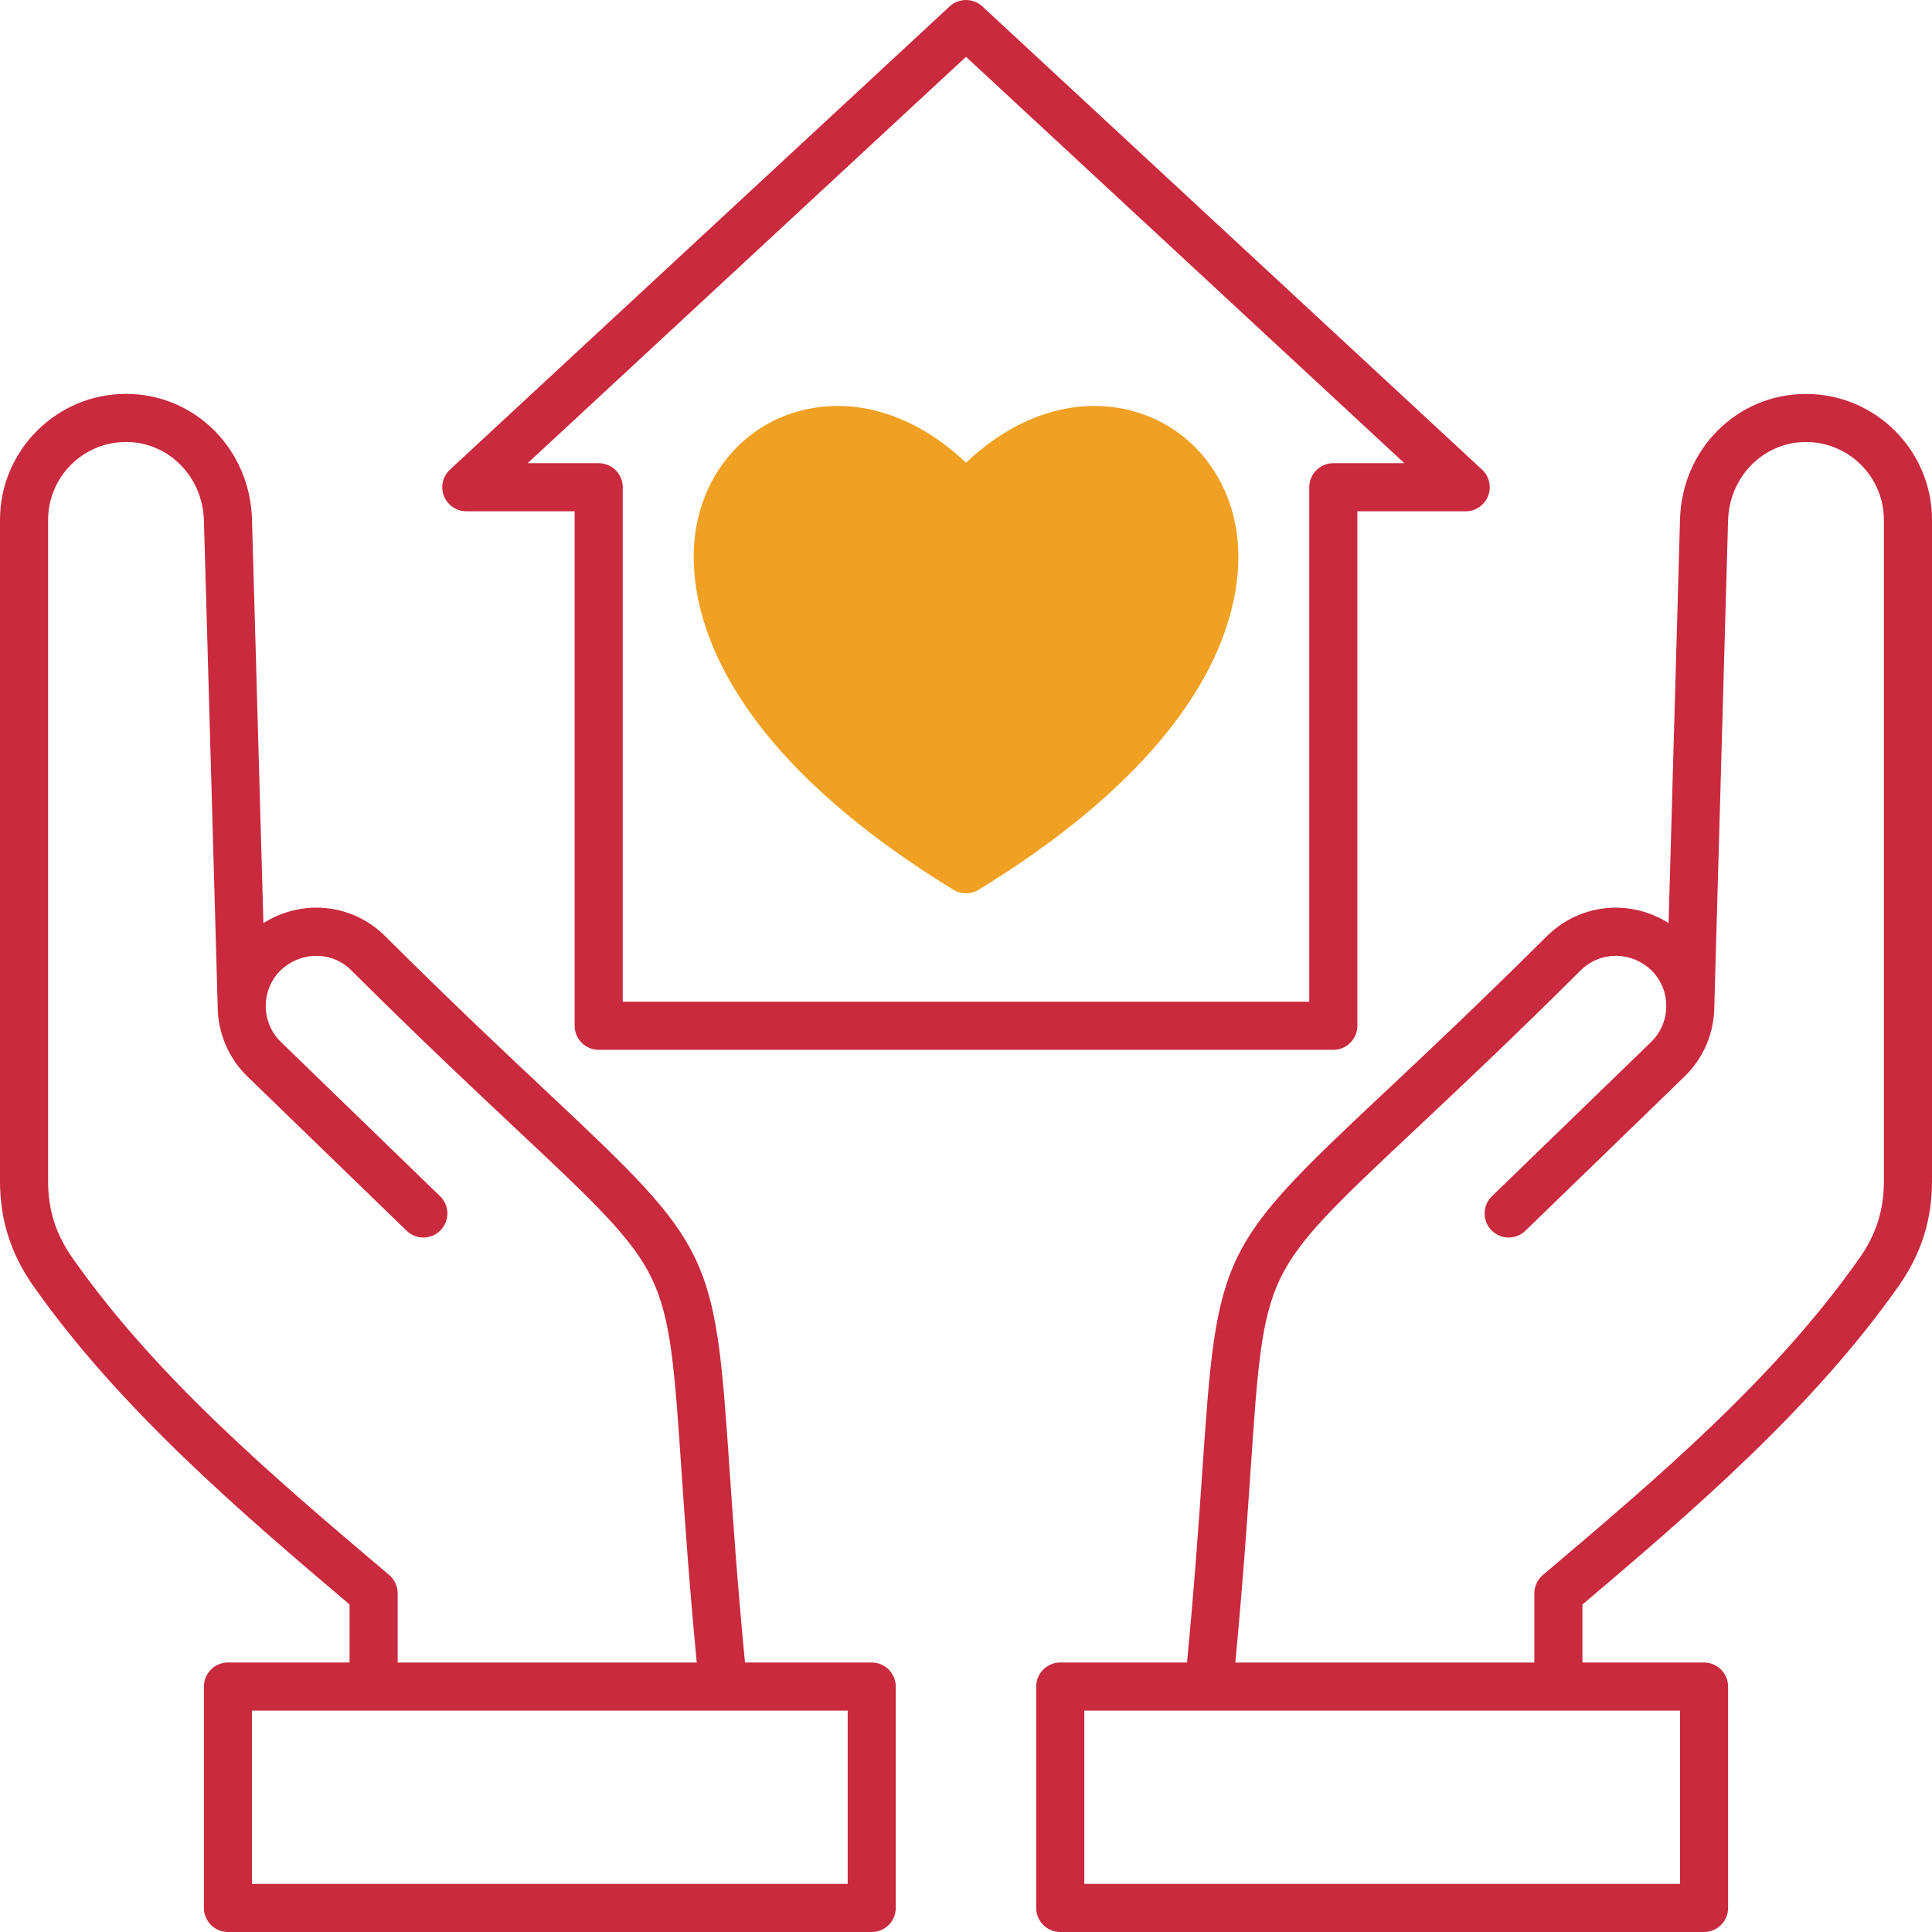 <?xml version="1.0" encoding="UTF-8"?>
<svg xmlns="http://www.w3.org/2000/svg" width="70" height="70" viewBox="0 0 70 70" fill="none">
  <path d="M31.584 60.236H26.992C26.707 57.265 26.551 54.962 26.423 53.087C25.9 45.411 25.778 45.161 19.933 39.67C18.373 38.205 16.431 36.382 13.925 33.889C12.716 32.717 10.924 32.575 9.544 33.446L9.13 18.813C9.058 16.267 7.054 14.271 4.566 14.271C2.049 14.271 0 16.319 0 18.837V42.796C0 44.19 0.389 45.421 1.188 46.564C4.29 50.995 8.709 54.783 12.665 58.133V60.235H8.259C7.778 60.235 7.388 60.626 7.388 61.106V69.129C7.388 69.609 7.778 70 8.259 70H31.584C32.065 70 32.456 69.609 32.456 69.129V61.108C32.456 60.627 32.065 60.236 31.584 60.236ZM14.1 57.064C9.955 53.554 5.67 49.925 2.616 45.564C2.02 44.713 1.743 43.833 1.743 42.794V18.837C1.743 17.28 3.009 16.014 4.566 16.014C6.104 16.014 7.344 17.265 7.389 18.862L7.887 36.458C7.89 37.386 8.25 38.311 8.968 39.007L14.732 44.592C15.078 44.928 15.63 44.919 15.963 44.573C16.299 44.228 16.29 43.676 15.945 43.342L10.181 37.756C9.803 37.39 9.62 36.899 9.629 36.413H9.63V36.393C9.643 35.957 9.807 35.526 10.131 35.193C10.859 34.465 11.993 34.444 12.706 35.135C15.221 37.637 17.173 39.47 18.742 40.943C21.513 43.545 22.904 44.852 23.611 46.312C24.314 47.764 24.439 49.584 24.686 53.206C24.812 55.057 24.966 57.323 25.244 60.238H14.409V57.731C14.408 57.474 14.295 57.23 14.1 57.064ZM30.713 68.257H9.13V61.979H30.713V68.257ZM65.434 14.273C62.946 14.273 60.941 16.267 60.87 18.814L60.456 33.444C59.08 32.575 57.285 32.718 56.067 33.898C53.569 36.382 51.627 38.205 50.067 39.67C44.222 45.16 44.102 45.411 43.577 53.085C43.449 54.96 43.292 57.263 43.008 60.235H38.416C37.935 60.235 37.544 60.626 37.544 61.106V69.129C37.544 69.609 37.935 70 38.416 70H61.741C62.222 70 62.612 69.609 62.612 69.129V61.108C62.612 60.627 62.222 60.236 61.741 60.236H57.335V58.135C61.291 54.784 65.71 50.995 68.812 46.566C69.611 45.424 70 44.191 70 42.797V18.837C70 16.32 67.952 14.273 65.434 14.273ZM60.87 68.257H39.287V61.979H60.87V68.257ZM68.257 42.796C68.257 43.834 67.98 44.714 67.384 45.565C64.332 49.926 60.045 53.556 55.9 57.066C55.704 57.231 55.592 57.474 55.592 57.731V60.238H44.758C45.035 57.323 45.189 55.056 45.316 53.206C45.562 49.582 45.686 47.764 46.39 46.312C47.097 44.852 48.489 43.545 51.26 40.943C52.828 39.47 54.78 37.637 57.287 35.142C58.008 34.444 59.143 34.465 59.86 35.183C60.559 35.903 60.54 37.058 59.819 37.756L54.055 43.342C53.71 43.677 53.701 44.228 54.036 44.573C54.372 44.919 54.922 44.928 55.268 44.592L61.032 39.007C61.748 38.312 62.11 37.389 62.113 36.462L62.611 18.863C62.656 17.267 63.896 16.015 65.434 16.015C66.991 16.015 68.257 17.282 68.257 18.839V42.796ZM16.896 18.525H20.82V37.165C20.82 37.646 21.211 38.037 21.691 38.037H48.309C48.789 38.037 49.18 37.646 49.18 37.165V18.525H53.104C53.463 18.525 53.784 18.306 53.916 17.972C54.047 17.638 53.959 17.259 53.697 17.015L35.593 0.232C35.258 -0.077 34.742 -0.077 34.407 0.232L16.303 17.015C16.041 17.259 15.953 17.638 16.084 17.972C16.216 18.306 16.537 18.525 16.896 18.525ZM35 2.059L50.882 16.782H48.309C47.828 16.782 47.437 17.173 47.437 17.654V36.294H22.563V17.654C22.563 17.173 22.172 16.782 21.691 16.782H19.118L35 2.059Z" fill="#C92A3D"></path>
  <path d="M35.001 32.367C34.842 32.367 34.684 32.325 34.545 32.239C25.32 26.582 24.926 21.355 25.185 19.369C25.465 17.219 26.861 15.519 28.824 14.932C30.892 14.313 33.146 14.997 35.001 16.766C36.855 14.997 39.111 14.313 41.177 14.932C43.142 15.52 44.536 17.219 44.817 19.369C45.075 21.354 44.682 26.582 35.457 32.239C35.316 32.325 35.159 32.367 35.001 32.367Z" fill="#F0A022"></path>
</svg>
